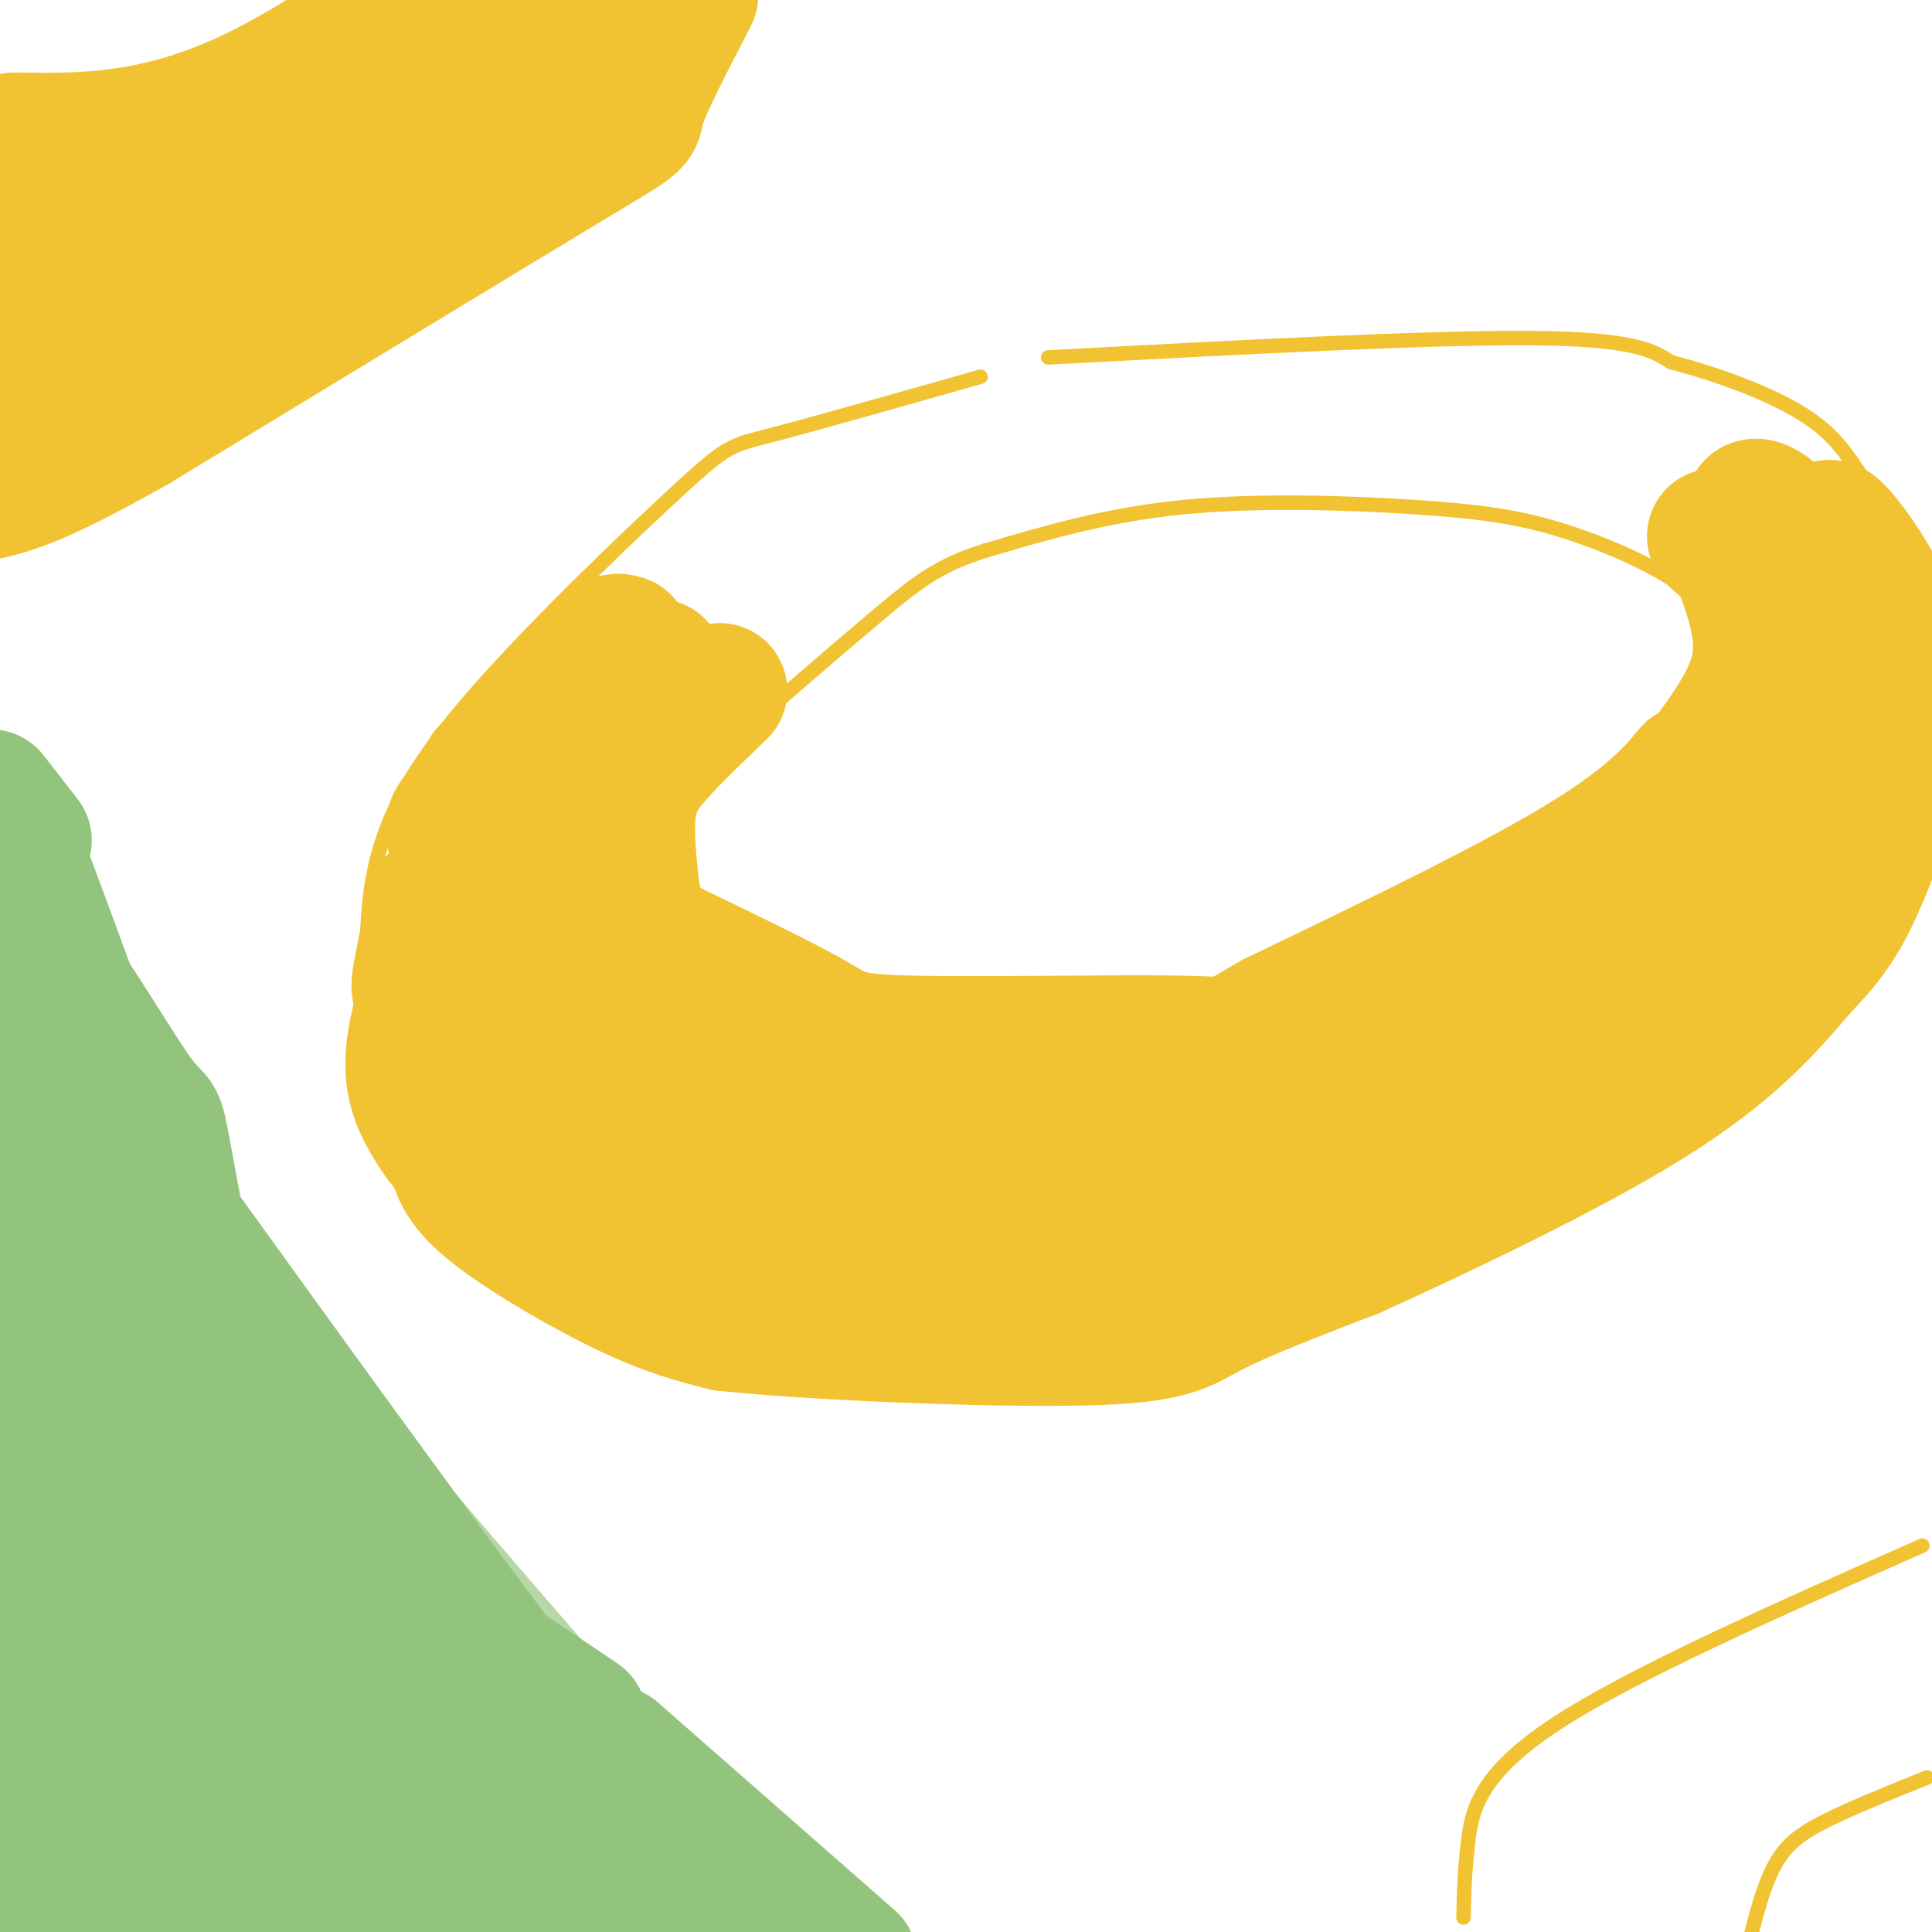 <svg viewBox='0 0 400 400' version='1.1' xmlns='http://www.w3.org/2000/svg' xmlns:xlink='http://www.w3.org/1999/xlink'><g fill='none' stroke='#f1c232' stroke-width='3' stroke-linecap='round' stroke-linejoin='round'><path d='M203,78c-17.116,4.857 -34.233,9.713 -43,12c-8.767,2.287 -9.185,2.004 -19,11c-9.815,8.996 -29.026,27.271 -42,42c-12.974,14.729 -19.713,25.913 -22,40c-2.287,14.087 -0.124,31.078 1,39c1.124,7.922 1.210,6.777 6,12c4.790,5.223 14.283,16.815 21,23c6.717,6.185 10.658,6.964 14,9c3.342,2.036 6.085,5.329 18,8c11.915,2.671 33.002,4.718 44,6c10.998,1.282 11.907,1.797 23,0c11.093,-1.797 32.371,-5.907 51,-12c18.629,-6.093 34.608,-14.169 45,-20c10.392,-5.831 15.196,-9.415 20,-13'/><path d='M320,235c13.689,-9.889 37.911,-28.111 54,-42c16.089,-13.889 24.044,-23.444 32,-33'/><path d='M217,74c39.250,-2.083 78.500,-4.167 100,-4c21.500,0.167 25.250,2.583 29,5'/><path d='M346,75c9.738,2.500 19.583,6.250 26,10c6.417,3.750 9.405,7.500 13,13c3.595,5.500 7.798,12.750 12,20'/><path d='M144,187c-0.065,4.566 -0.129,9.132 2,12c2.129,2.868 6.452,4.036 13,6c6.548,1.964 15.322,4.722 27,6c11.678,1.278 26.259,1.075 40,0c13.741,-1.075 26.640,-3.021 41,-8c14.360,-4.979 30.180,-12.989 46,-21'/><path d='M313,182c13.905,-10.179 25.667,-25.125 32,-34c6.333,-8.875 7.238,-11.679 7,-15c-0.238,-3.321 -1.619,-7.161 -3,-11'/><path d='M349,122c-4.882,-4.145 -15.587,-9.008 -25,-12c-9.413,-2.992 -17.534,-4.113 -31,-5c-13.466,-0.887 -32.276,-1.539 -48,0c-15.724,1.539 -28.362,5.270 -41,9'/><path d='M204,114c-9.871,3.128 -14.048,6.447 -23,14c-8.952,7.553 -22.679,19.341 -31,27c-8.321,7.659 -11.234,11.188 -13,15c-1.766,3.812 -2.383,7.906 -3,12'/><path d='M134,182c-0.500,2.333 -0.250,2.167 0,2'/></g>
<g fill='none' stroke='#b6d7a8' stroke-width='3' stroke-linecap='round' stroke-linejoin='round'><path d='M2,180c14.143,24.048 28.286,48.095 36,61c7.714,12.905 9.000,14.667 27,36c18.000,21.333 52.714,62.238 76,88c23.286,25.762 35.143,36.381 47,47'/></g>
<g fill='none' stroke='#f1c232' stroke-width='3' stroke-linecap='round' stroke-linejoin='round'><path d='M1,88c12.232,0.494 24.464,0.988 40,-4c15.536,-4.988 34.375,-15.458 46,-22c11.625,-6.542 16.036,-9.155 25,-18c8.964,-8.845 22.482,-23.923 36,-39'/><path d='M63,0c-9.250,5.667 -18.500,11.333 -30,15c-11.500,3.667 -25.250,5.333 -39,7'/><path d='M398,320c-30.111,13.311 -60.222,26.622 -76,37c-15.778,10.378 -17.222,17.822 -18,24c-0.778,6.178 -0.889,11.089 -1,16'/><path d='M399,368c-7.778,3.133 -15.556,6.267 -21,9c-5.444,2.733 -8.556,5.067 -11,10c-2.444,4.933 -4.222,12.467 -6,20'/></g>
<g fill='none' stroke='#f1c232' stroke-width='28' stroke-linecap='round' stroke-linejoin='round'><path d='M117,208c1.064,5.343 2.128,10.687 13,16c10.872,5.313 31.552,10.597 50,13c18.448,2.403 34.664,1.926 50,-1c15.336,-2.926 29.791,-8.300 31,-8c1.209,0.300 -10.828,6.273 -22,9c-11.172,2.727 -21.478,2.208 -33,0c-11.522,-2.208 -24.261,-6.104 -37,-10'/><path d='M169,227c-10.452,-2.825 -18.082,-4.887 -16,-4c2.082,0.887 13.878,4.722 37,6c23.122,1.278 57.571,-0.002 50,-1c-7.571,-0.998 -57.163,-1.714 -76,-2c-18.837,-0.286 -6.918,-0.143 5,0'/><path d='M169,226c16.682,0.677 55.886,2.371 55,5c-0.886,2.629 -41.862,6.193 -69,6c-27.138,-0.193 -40.439,-4.145 -39,-2c1.439,2.145 17.618,10.385 31,14c13.382,3.615 23.966,2.604 25,2c1.034,-0.604 -7.483,-0.802 -16,-1'/><path d='M156,250c-7.452,-0.302 -18.081,-0.558 -22,1c-3.919,1.558 -1.127,4.930 13,7c14.127,2.070 39.589,2.839 39,3c-0.589,0.161 -27.230,-0.287 -39,0c-11.770,0.287 -8.669,1.308 7,2c15.669,0.692 43.905,1.055 51,2c7.095,0.945 -6.953,2.473 -21,4'/><path d='M184,269c1.199,1.021 14.697,1.575 35,-4c20.303,-5.575 47.411,-17.278 48,-19c0.589,-1.722 -25.341,6.536 -42,10c-16.659,3.464 -24.045,2.132 -20,1c4.045,-1.132 19.523,-2.066 35,-3'/><path d='M240,254c15.548,-1.779 36.918,-4.726 53,-10c16.082,-5.274 26.876,-12.874 30,-16c3.124,-3.126 -1.420,-1.776 1,-3c2.420,-1.224 11.805,-5.022 -4,-1c-15.805,4.022 -56.802,15.863 -64,16c-7.198,0.137 19.401,-11.432 46,-23'/><path d='M302,217c1.739,-1.468 -16.912,6.361 -36,10c-19.088,3.639 -38.611,3.089 -39,2c-0.389,-1.089 18.357,-2.716 39,-9c20.643,-6.284 43.184,-17.224 48,-20c4.816,-2.776 -8.092,2.612 -21,8'/><path d='M293,208c-3.542,2.548 -1.895,4.917 -17,8c-15.105,3.083 -46.960,6.880 -54,9c-7.040,2.120 10.735,2.562 32,-1c21.265,-3.562 46.019,-11.130 62,-17c15.981,-5.870 23.187,-10.042 32,-17c8.813,-6.958 19.232,-16.702 17,-16c-2.232,0.702 -17.116,11.851 -32,23'/><path d='M333,197c-15.833,8.243 -39.417,17.350 -46,21c-6.583,3.650 3.833,1.844 12,2c8.167,0.156 14.083,2.273 30,-5c15.917,-7.273 41.833,-23.935 43,-25c1.167,-1.065 -22.417,13.468 -46,28'/><path d='M326,218c-13.234,6.724 -23.321,9.534 -22,10c1.321,0.466 14.048,-1.413 25,-5c10.952,-3.587 20.129,-8.882 29,-18c8.871,-9.118 17.435,-22.059 26,-35'/><path d='M384,170c7.667,-13.107 13.833,-28.375 16,-31c2.167,-2.625 0.333,7.393 -12,18c-12.333,10.607 -35.167,21.804 -58,33'/><path d='M330,190c-13.717,8.455 -19.010,13.091 -10,6c9.010,-7.091 32.322,-25.911 43,-35c10.678,-9.089 8.721,-8.447 9,-14c0.279,-5.553 2.794,-17.301 3,-19c0.206,-1.699 -1.897,6.650 -4,15'/><path d='M371,143c-8.893,11.743 -29.126,33.601 -31,34c-1.874,0.399 14.611,-20.662 22,-31c7.389,-10.338 5.683,-9.954 5,-13c-0.683,-3.046 -0.341,-9.523 0,-16'/><path d='M367,117c-1.471,-5.421 -5.148,-10.972 -4,-12c1.148,-1.028 7.122,2.467 11,13c3.878,10.533 5.659,28.105 7,30c1.341,1.895 2.240,-11.887 2,-20c-0.240,-8.113 -1.620,-10.556 -3,-13'/><path d='M380,115c-1.121,-3.967 -2.424,-7.383 0,-5c2.424,2.383 8.576,10.565 12,20c3.424,9.435 4.121,20.124 1,20c-3.121,-0.124 -10.061,-11.062 -17,-22'/><path d='M376,128c-8.241,-7.943 -20.343,-16.799 -21,-17c-0.657,-0.201 10.131,8.254 16,17c5.869,8.746 6.820,17.785 7,23c0.180,5.215 -0.410,6.608 -1,8'/><path d='M377,159c-0.333,1.500 -0.667,1.250 -1,1'/><path d='M149,143c-4.778,4.578 -9.556,9.156 -13,13c-3.444,3.844 -5.556,6.956 -6,13c-0.444,6.044 0.778,15.022 2,24'/><path d='M132,193c4.756,8.578 15.644,18.022 28,23c12.356,4.978 26.178,5.489 40,6'/><path d='M200,222c2.444,1.600 -11.447,2.600 -23,2c-11.553,-0.600 -20.770,-2.799 -29,-5c-8.230,-2.201 -15.474,-4.404 -20,-13c-4.526,-8.596 -6.334,-23.583 -8,-24c-1.666,-0.417 -3.190,13.738 -3,21c0.190,7.262 2.095,7.631 4,8'/><path d='M121,211c6.774,8.250 21.708,24.875 22,33c0.292,8.125 -14.060,7.750 -22,6c-7.940,-1.750 -9.470,-4.875 -11,-8'/><path d='M110,242c-5.726,-7.321 -14.542,-21.625 -19,-29c-4.458,-7.375 -4.560,-7.821 -4,-11c0.560,-3.179 1.780,-9.089 3,-15'/><path d='M90,187c1.504,4.204 3.765,22.215 5,31c1.235,8.785 1.444,8.344 8,13c6.556,4.656 19.457,14.407 30,19c10.543,4.593 18.726,4.026 19,4c0.274,-0.026 -7.363,0.487 -15,1'/><path d='M137,255c-6.432,-1.466 -15.013,-5.630 -21,-9c-5.987,-3.370 -9.381,-5.946 -13,-13c-3.619,-7.054 -7.463,-18.587 -9,-26c-1.537,-7.413 -0.769,-10.707 0,-14'/><path d='M94,193c-1.879,1.955 -6.576,13.844 -8,22c-1.424,8.156 0.424,12.581 3,17c2.576,4.419 5.879,8.834 13,13c7.121,4.166 18.061,8.083 29,12'/><path d='M131,257c9.884,3.343 20.093,5.700 38,6c17.907,0.300 43.514,-1.458 53,-1c9.486,0.458 2.853,3.131 -2,5c-4.853,1.869 -7.927,2.935 -11,4'/><path d='M209,271c-10.254,1.490 -30.388,3.214 -42,3c-11.612,-0.214 -14.703,-2.365 -24,-7c-9.297,-4.635 -24.799,-11.753 -34,-19c-9.201,-7.247 -12.100,-14.624 -15,-22'/><path d='M94,226c-2.273,-5.055 -0.454,-6.691 0,-4c0.454,2.691 -0.456,9.711 0,15c0.456,5.289 2.276,8.847 9,14c6.724,5.153 18.350,11.901 27,16c8.650,4.099 14.325,5.550 20,7'/><path d='M150,274c18.571,1.976 55.000,3.417 74,3c19.000,-0.417 20.571,-2.690 27,-6c6.429,-3.310 17.714,-7.655 29,-12'/><path d='M280,259c16.644,-7.511 43.756,-20.289 61,-31c17.244,-10.711 24.622,-19.356 32,-28'/><path d='M373,200c7.333,-7.511 9.667,-12.289 14,-23c4.333,-10.711 10.667,-27.356 17,-44'/><path d='M267,212c17.667,-6.417 35.333,-12.833 48,-20c12.667,-7.167 20.333,-15.083 28,-23'/><path d='M343,169c6.321,-6.202 8.125,-10.208 7,-9c-1.125,1.208 -5.179,7.631 -20,17c-14.821,9.369 -40.411,21.685 -66,34'/><path d='M264,211c-11.359,6.360 -6.756,5.262 -19,5c-12.244,-0.262 -41.335,0.314 -56,0c-14.665,-0.314 -14.904,-1.518 -21,-5c-6.096,-3.482 -18.048,-9.241 -30,-15'/><path d='M138,196c-8.255,-5.928 -13.893,-13.249 -17,-18c-3.107,-4.751 -3.683,-6.933 -2,-12c1.683,-5.067 5.624,-13.019 5,-14c-0.624,-0.981 -5.812,5.010 -11,11'/><path d='M113,163c-3.440,3.150 -6.541,5.526 -8,13c-1.459,7.474 -1.278,20.044 -3,20c-1.722,-0.044 -5.348,-12.704 -7,-19c-1.652,-6.296 -1.329,-6.227 0,-8c1.329,-1.773 3.665,-5.386 6,-9'/><path d='M101,160c4.333,-4.500 12.167,-11.250 20,-18'/><path d='M129,133c-1.363,-0.423 -2.726,-0.845 -7,6c-4.274,6.845 -11.458,20.958 -12,23c-0.542,2.042 5.560,-7.988 11,-14c5.440,-6.012 10.220,-8.006 15,-10'/><path d='M136,138c1.500,1.000 -2.250,8.500 -6,16'/><path d='M3,29c7.356,0.111 14.711,0.222 23,-1c8.289,-1.222 17.511,-3.778 28,-9c10.489,-5.222 22.244,-13.111 34,-21'/><path d='M83,2c-14.578,8.844 -29.156,17.689 -35,22c-5.844,4.311 -2.956,4.089 13,-1c15.956,-5.089 44.978,-15.044 74,-25'/><path d='M124,2c-18.955,7.883 -37.910,15.767 -42,19c-4.090,3.233 6.686,1.817 24,-6c17.314,-7.817 41.167,-22.033 31,-15c-10.167,7.033 -54.353,35.317 -60,40c-5.647,4.683 27.244,-14.233 38,-20c10.756,-5.767 -0.622,1.617 -12,9'/><path d='M103,29c-8.200,6.533 -22.701,18.367 -40,26c-17.299,7.633 -37.398,11.065 -35,10c2.398,-1.065 27.292,-6.626 43,-13c15.708,-6.374 22.229,-13.562 18,-11c-4.229,2.562 -19.208,14.875 -31,22c-11.792,7.125 -20.396,9.063 -29,11'/><path d='M29,74c-10.500,2.333 -22.250,2.667 -34,3'/><path d='M-1,75c21.519,-10.500 43.038,-20.999 38,-24c-5.038,-3.001 -36.635,1.497 -31,-1c5.635,-2.497 48.500,-11.989 50,-13c1.500,-1.011 -38.365,6.459 -54,10c-15.635,3.541 -7.038,3.155 3,3c10.038,-0.155 21.519,-0.077 33,0'/><path d='M38,50c15.431,-1.167 37.507,-4.086 52,-11c14.493,-6.914 21.402,-17.823 23,-19c1.598,-1.177 -2.115,7.378 -6,13c-3.885,5.622 -7.943,8.311 -12,11'/><path d='M95,44c-11.071,7.250 -32.750,19.875 -31,18c1.750,-1.875 26.929,-18.250 43,-31c16.071,-12.750 23.036,-21.875 30,-31'/><path d='M137,0c5.333,-5.667 3.667,-4.333 2,-3'/><path d='M143,-1c-4.956,9.578 -9.911,19.156 -11,23c-1.089,3.844 1.689,1.956 -15,12c-16.689,10.044 -52.844,32.022 -89,54'/><path d='M28,88c-20.000,11.333 -25.500,12.667 -31,14'/></g>
<g fill='none' stroke='#93c47d' stroke-width='28' stroke-linecap='round' stroke-linejoin='round'><path d='M1,170c8.988,24.089 17.976,48.179 21,58c3.024,9.821 0.083,5.375 15,26c14.917,20.625 47.690,66.321 71,97c23.310,30.679 37.155,46.339 51,62'/><path d='M5,174c0.000,0.000 -7.000,-9.000 -7,-9'/><path d='M2,238c10.583,32.250 21.167,64.500 33,93c11.833,28.500 24.917,53.250 38,78'/><path d='M75,401c-6.750,-17.936 -13.499,-35.872 -21,-66c-7.501,-30.128 -15.753,-72.447 -19,-90c-3.247,-17.553 -1.490,-10.341 -7,-18c-5.510,-7.659 -18.289,-30.188 -24,-34c-5.711,-3.812 -4.356,11.094 -3,26'/><path d='M1,219c-1.000,13.000 -2.000,32.500 -3,52'/><path d='M4,313c5.609,-17.742 11.217,-35.484 15,-39c3.783,-3.516 5.740,7.193 3,35c-2.740,27.807 -10.178,72.711 -9,70c1.178,-2.711 10.971,-53.038 16,-74c5.029,-20.962 5.294,-12.561 -1,8c-6.294,20.561 -19.147,53.280 -32,86'/><path d='M2,365c5.171,-27.884 10.342,-55.768 10,-47c-0.342,8.768 -6.197,54.189 -7,71c-0.803,16.811 3.444,5.011 5,1c1.556,-4.011 0.419,-0.234 9,-7c8.581,-6.766 26.880,-24.076 24,-24c-2.880,0.076 -26.940,17.538 -51,35'/><path d='M1,394c35.620,-13.300 71.241,-26.600 69,-25c-2.241,1.600 -42.343,18.100 -63,25c-20.657,6.900 -21.869,4.201 1,4c22.869,-0.201 69.818,2.095 72,2c2.182,-0.095 -40.405,-2.582 -55,-4c-14.595,-1.418 -1.199,-1.766 18,0c19.199,1.766 44.200,5.648 51,6c6.800,0.352 -4.600,-2.824 -16,-6'/><path d='M78,396c-8.069,-3.886 -20.242,-10.602 -26,-15c-5.758,-4.398 -5.100,-6.477 -4,-8c1.100,-1.523 2.643,-2.488 12,1c9.357,3.488 26.529,11.430 35,16c8.471,4.570 8.242,5.769 -1,-3c-9.242,-8.769 -27.498,-27.505 -38,-40c-10.502,-12.495 -13.251,-18.747 -16,-25'/><path d='M39,315c8.833,14.917 17.667,29.833 29,45c11.333,15.167 25.167,30.583 39,46'/><path d='M106,401c-12.357,-14.268 -24.714,-28.536 -37,-48c-12.286,-19.464 -24.500,-44.125 -21,-39c3.500,5.125 22.714,40.036 36,61c13.286,20.964 20.643,27.982 28,35'/><path d='M113,402c-10.494,-17.589 -20.988,-35.179 -31,-56c-10.012,-20.821 -19.542,-44.875 -19,-44c0.542,0.875 11.155,26.679 23,48c11.845,21.321 24.923,38.161 38,55'/><path d='M125,398c-15.178,-21.867 -30.356,-43.733 -39,-56c-8.644,-12.267 -10.756,-14.933 -4,-11c6.756,3.933 22.378,14.467 38,25'/><path d='M127,363c0.000,0.000 49.000,43.000 49,43'/></g>
</svg>
